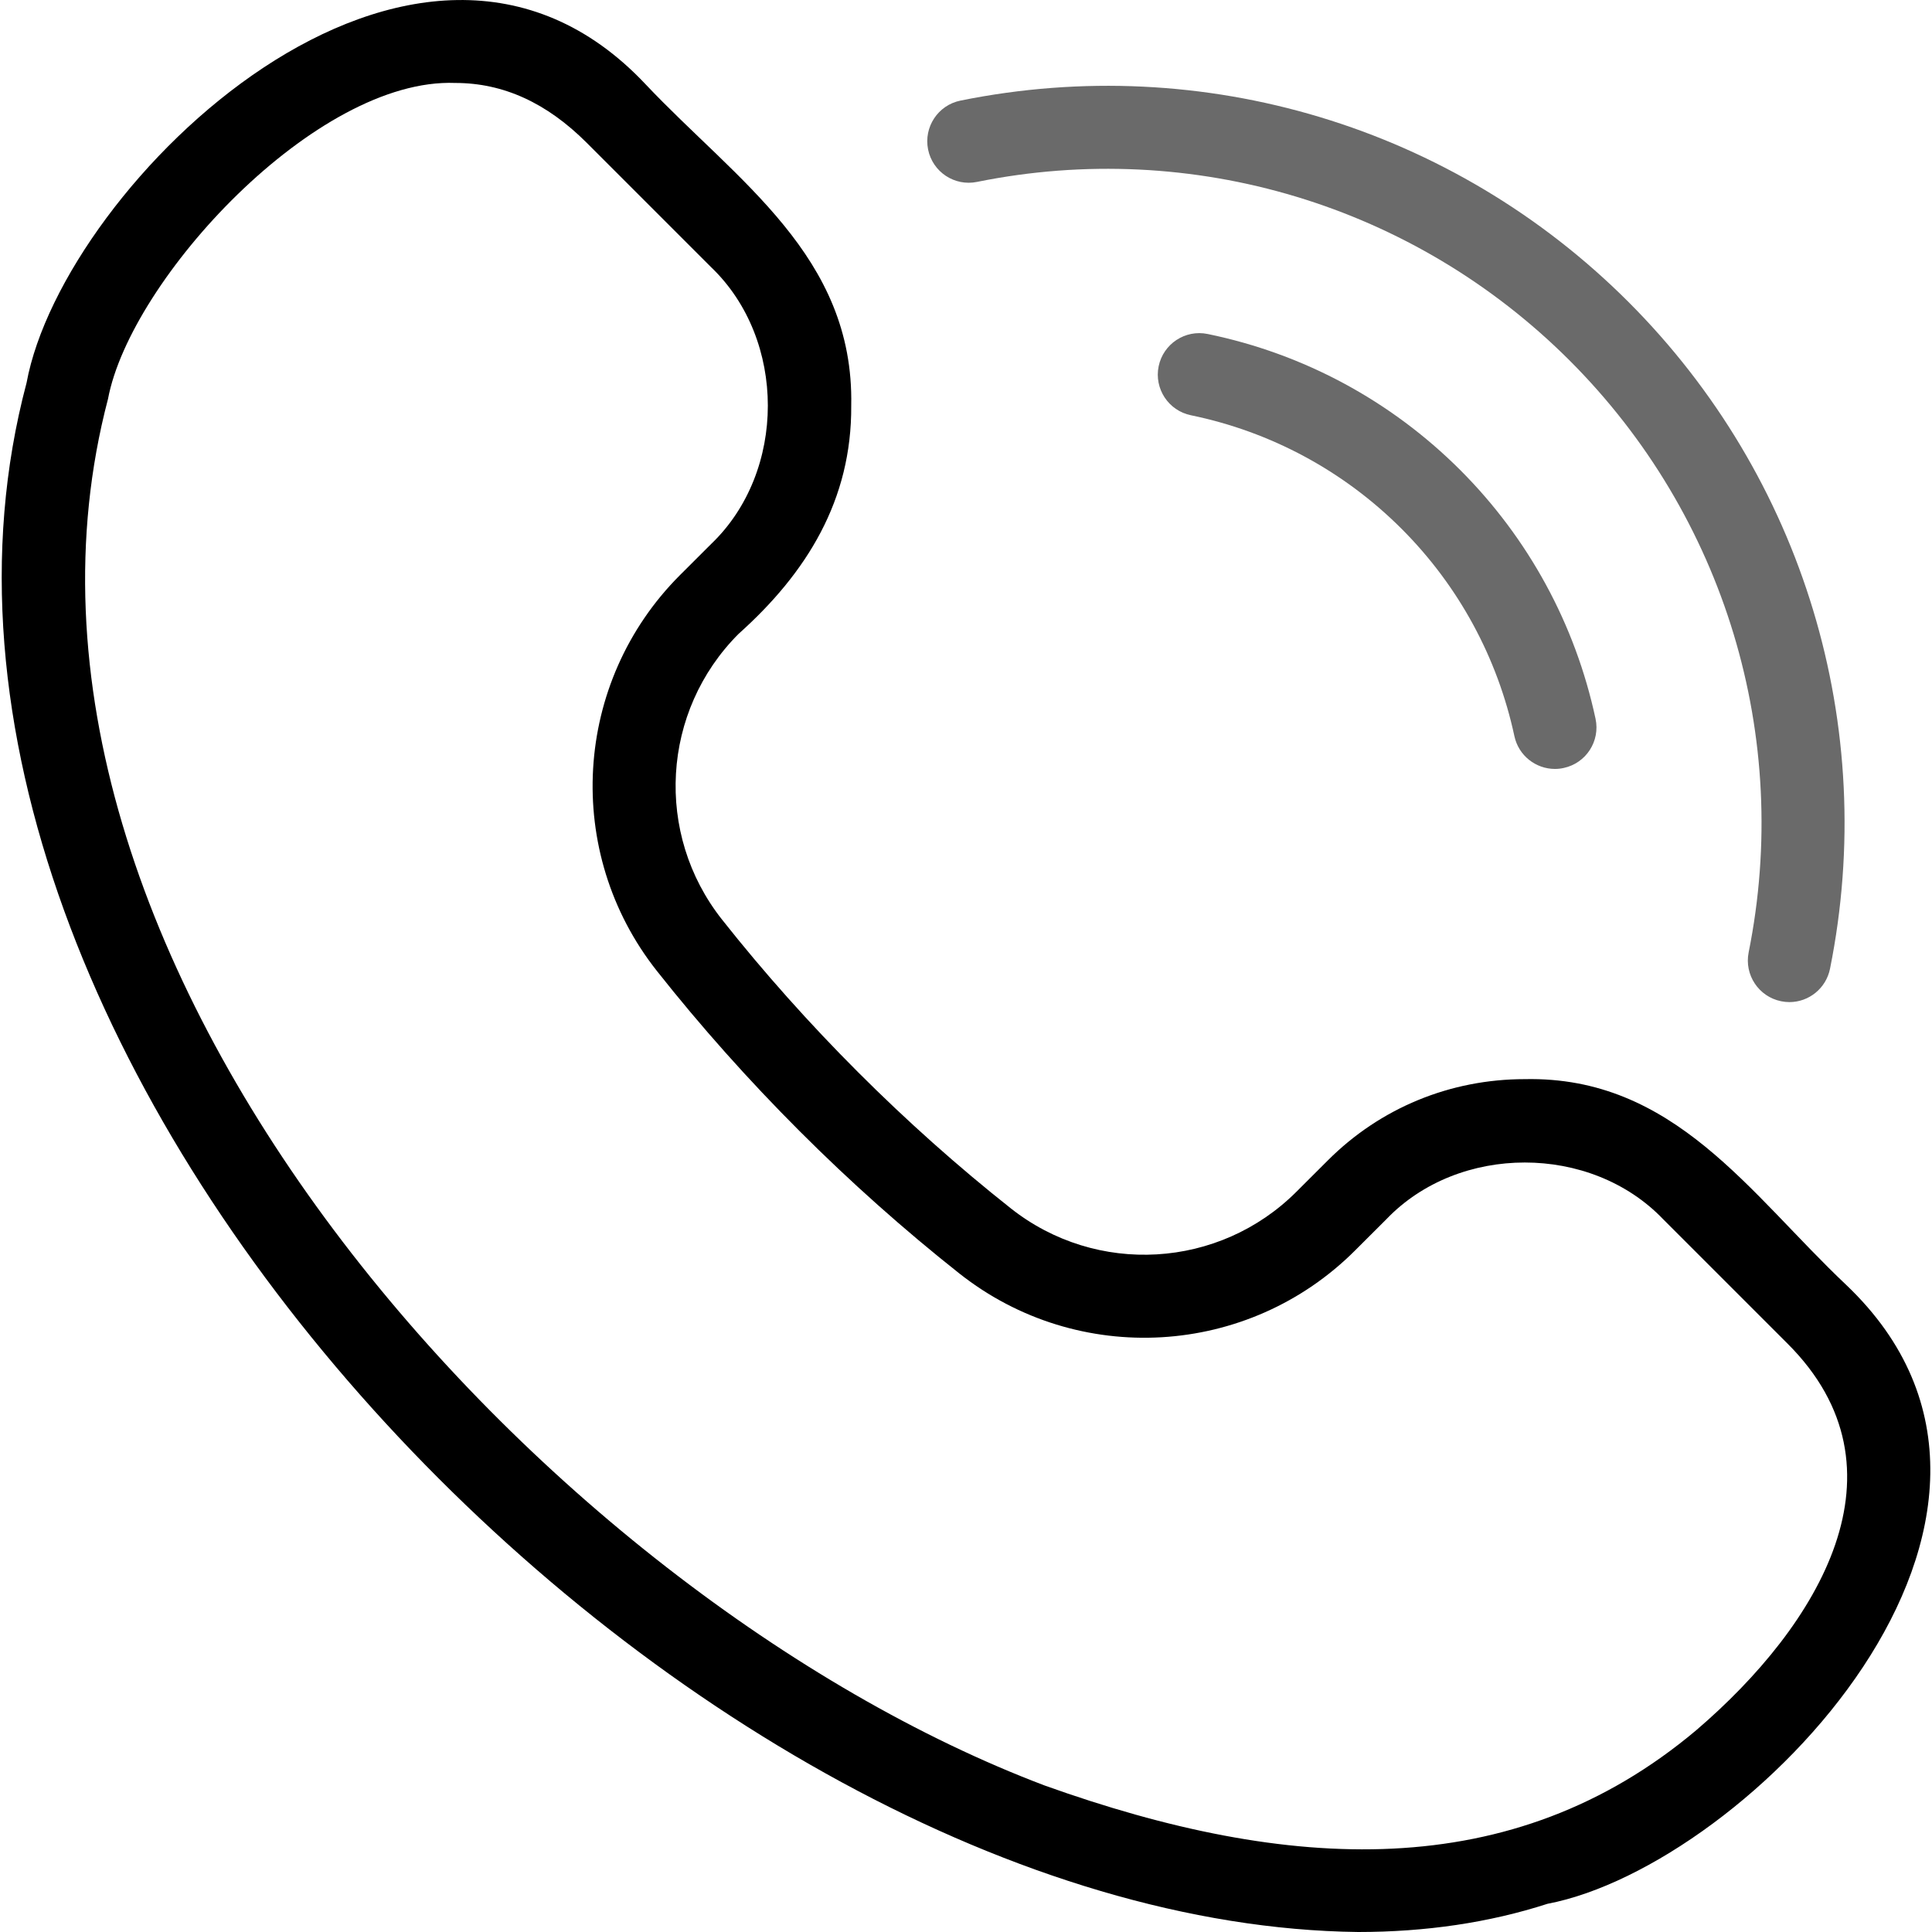 <svg width="32" height="32" viewBox="0 0 32 32" fill="none" xmlns="http://www.w3.org/2000/svg">
<g clip-path="url(#clip0_3627_13031)">
<path d="M22.496 32C11.375 31.871 -2.552 17.587 0.44 6.341C1.046 3.045 6.891 -2.643 10.692 1.395C12.203 2.996 14.149 4.242 14.099 6.718C14.11 8.28 13.364 9.487 12.234 10.498C10.955 11.777 10.837 13.812 11.959 15.231C13.341 16.979 14.993 18.631 16.742 20.014C18.161 21.136 20.195 21.017 21.474 19.738L21.992 19.221C22.86 18.352 24.019 17.874 25.255 17.874C27.727 17.822 28.982 19.774 30.578 21.281C34.61 25.116 28.942 30.904 25.631 31.533C24.666 31.845 23.614 32 22.496 32ZM7.541 1.374C5.236 1.284 2.161 4.629 1.789 6.607C-0.633 15.827 9.009 26.435 17.304 29.574C21.342 31.018 25.046 31.222 28.095 28.658C30.127 26.918 31.696 24.338 29.606 22.253L27.546 20.193C26.347 18.942 24.163 18.942 22.964 20.193L22.446 20.71C20.674 22.483 17.855 22.647 15.889 21.092C14.974 20.368 14.082 19.574 13.241 18.732C12.399 17.89 11.605 16.999 10.881 16.083C9.326 14.118 9.49 11.299 11.262 9.526L11.78 9.009C13.031 7.811 13.03 5.625 11.78 4.427L9.72 2.367C9.056 1.703 8.337 1.374 7.541 1.374Z" fill="black"/>
<path d="M25.755 12.736C25.437 12.736 25.152 12.515 25.083 12.192C24.803 10.889 24.157 9.701 23.215 8.759C22.258 7.802 21.051 7.151 19.726 6.878C19.354 6.802 19.114 6.438 19.191 6.066C19.268 5.695 19.631 5.455 20.003 5.532C21.593 5.859 23.039 6.639 24.187 7.786C25.317 8.917 26.092 10.341 26.427 11.904C26.507 12.275 26.271 12.641 25.899 12.72C25.851 12.731 25.802 12.736 25.755 12.736Z" fill="#6A6A6A"/>
<path d="M29.638 16.598C29.593 16.598 29.547 16.593 29.502 16.584C29.13 16.509 28.889 16.147 28.963 15.775C29.679 12.209 28.571 8.545 26 5.973C23.423 3.397 19.753 2.29 16.182 3.013C15.81 3.089 15.447 2.848 15.372 2.476C15.297 2.104 15.537 1.741 15.909 1.666C19.934 0.851 24.069 2.098 26.972 5.001C29.869 7.899 31.118 12.028 30.311 16.045C30.245 16.372 29.959 16.598 29.638 16.598Z" fill="#6A6A6A"/>
</g>
<defs>
<clipPath id="clip0_3627_13031">
<rect width="32" height="32" fill="white"/>
</clipPath>
</defs>
</svg>
